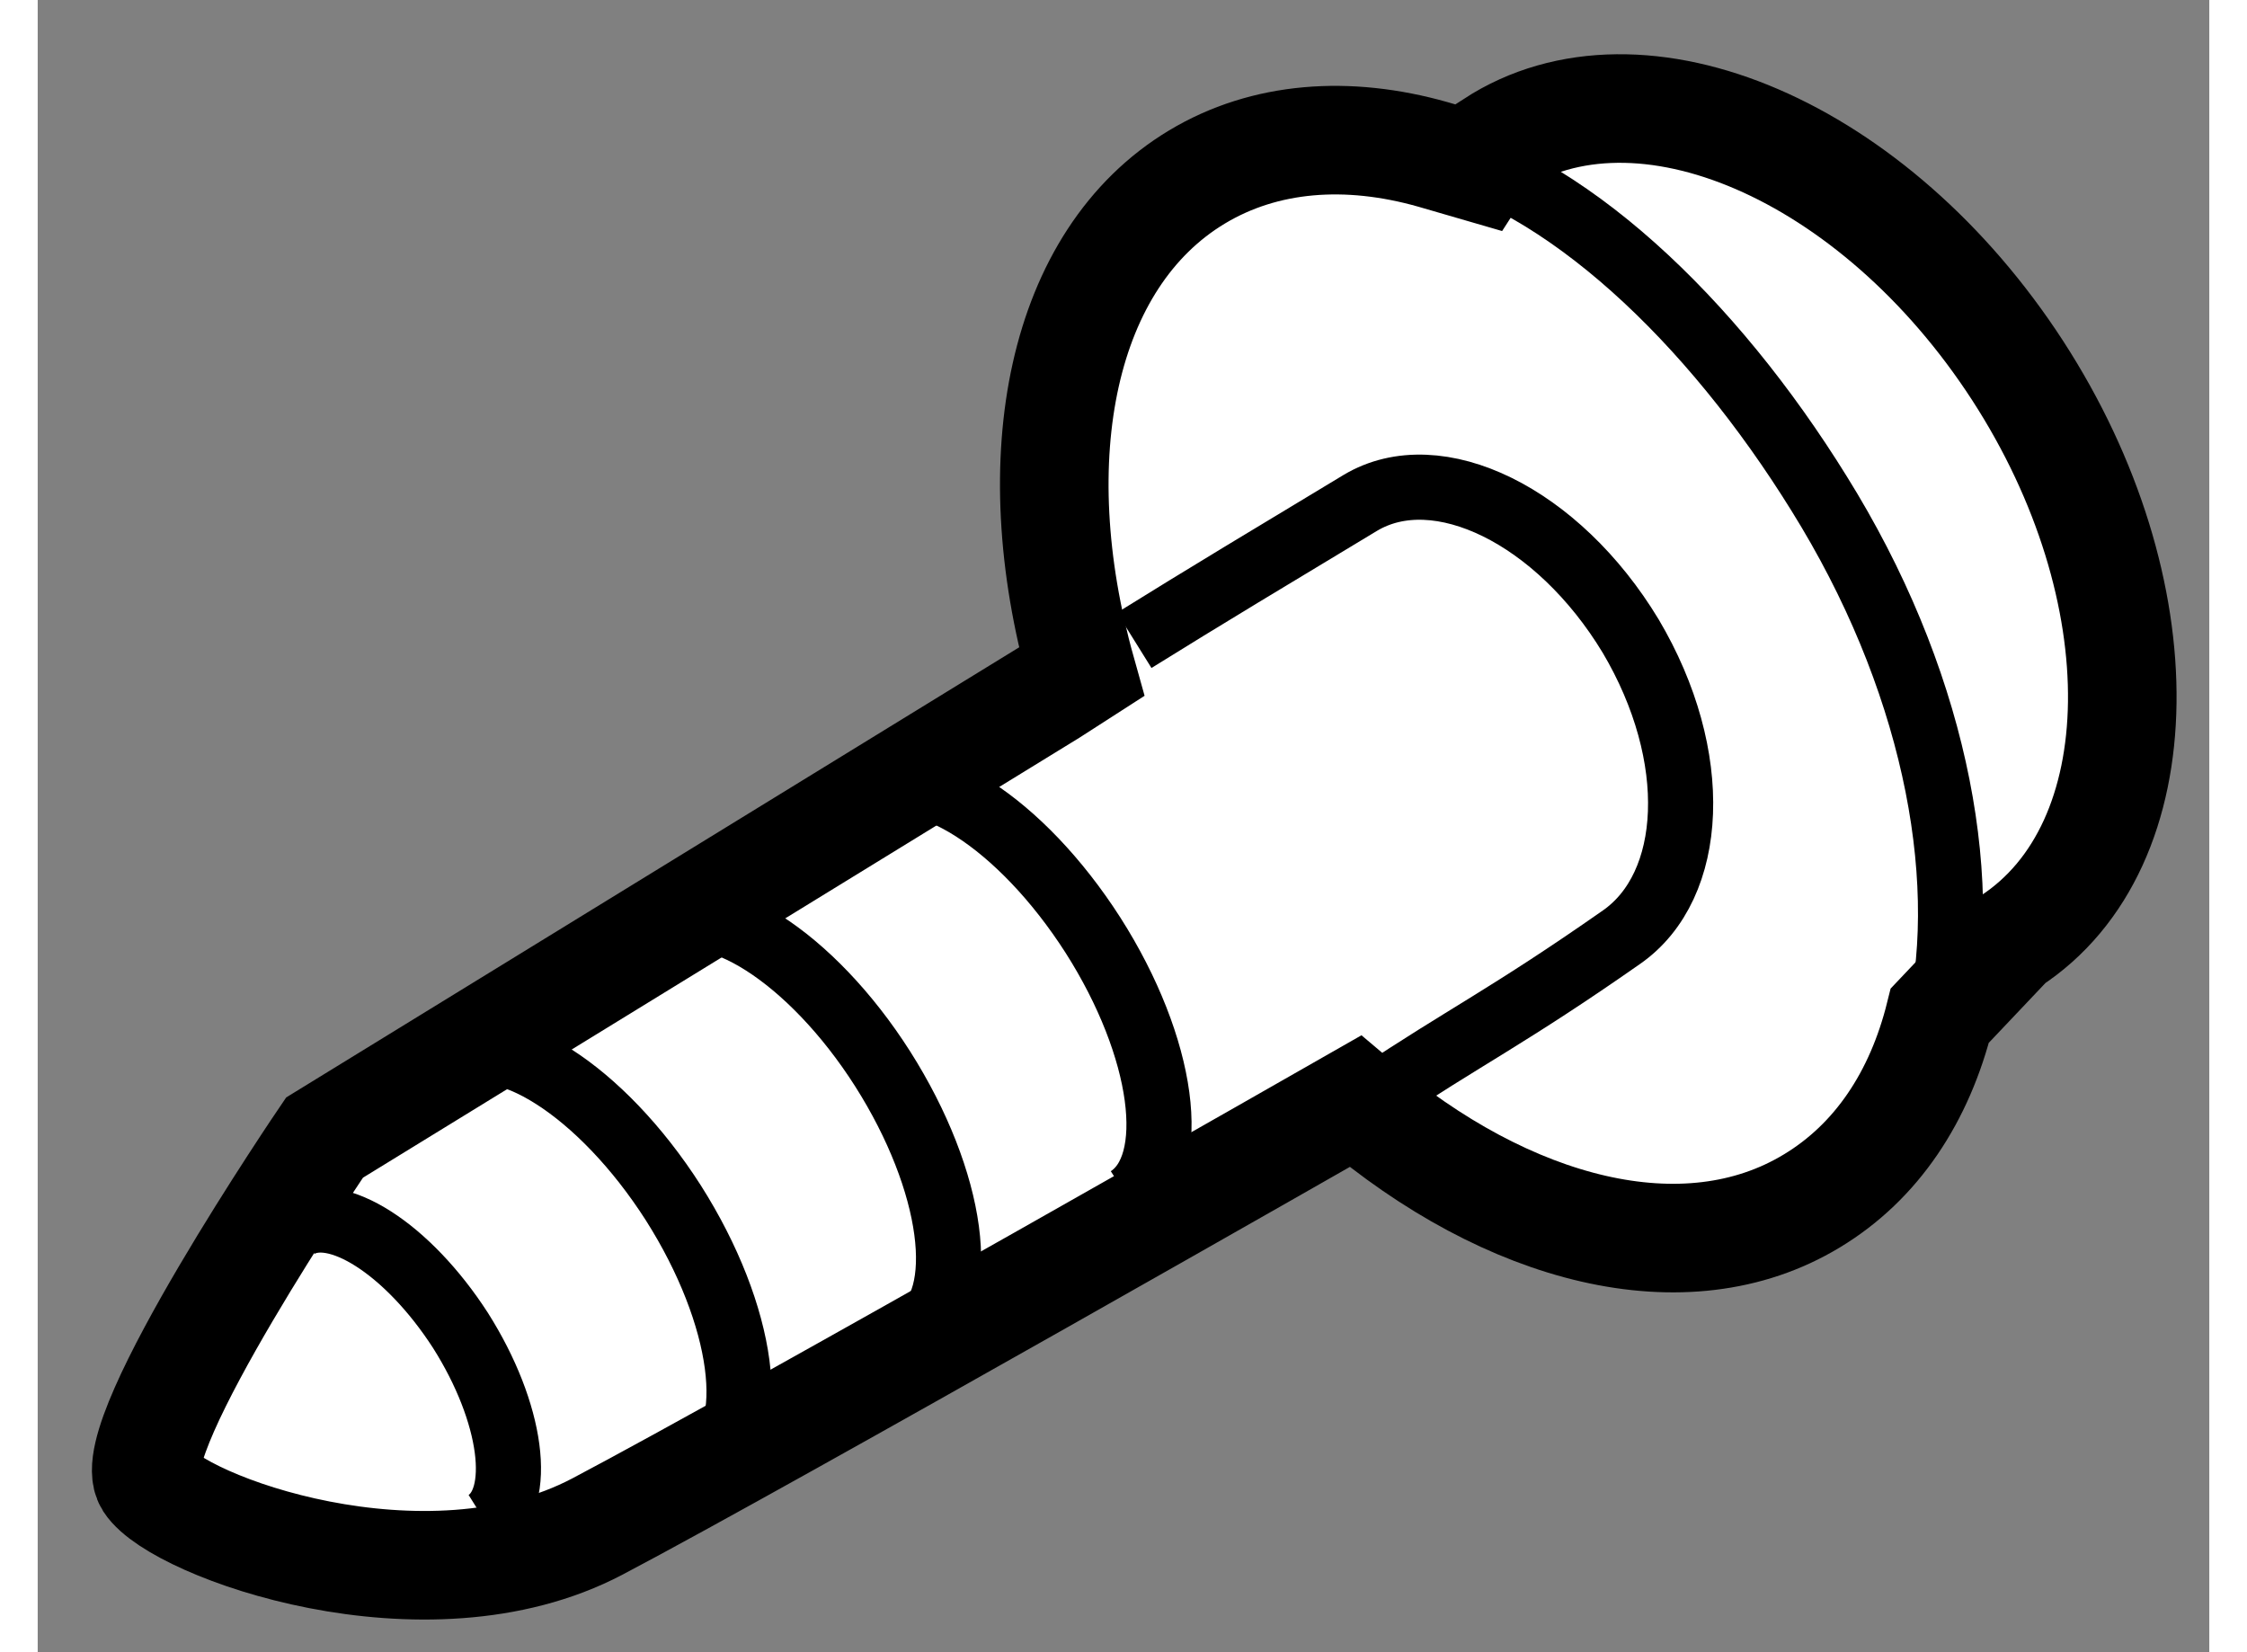 <?xml version="1.0" encoding="utf-8"?>
<!-- Generator: Adobe Illustrator 15.1.0, SVG Export Plug-In . SVG Version: 6.00 Build 0)  -->
<!DOCTYPE svg PUBLIC "-//W3C//DTD SVG 1.1//EN" "http://www.w3.org/Graphics/SVG/1.1/DTD/svg11.dtd">
<svg version="1.1" xmlns="http://www.w3.org/2000/svg" xmlns:xlink="http://www.w3.org/1999/xlink" x="0px" y="0px" width="244.8px"
	 height="180px" viewBox="33.31 98.241 10.001 7.609" enable-background="new 0 0 244.8 180" xml:space="preserve">
	
<rect x="33.31" y="98.241" width="10.001" height="7.609" fill="#808080" stroke="none"/>
	
<g><path fill="#FFFFFF" stroke="#000000" stroke-width="0.5" d="M39.378,103.313c0.704,0.6,1.52,0.811,2.102,0.459
			c0.299-0.18,0.497-0.48,0.59-0.854l0.324-0.342c0.675-0.439,0.69-1.617,0.034-2.629c-0.658-1.014-1.739-1.48-2.414-1.041
			l-0.069,0.107l-0.21-0.061c-0.392-0.111-0.773-0.084-1.086,0.104c-0.627,0.377-0.808,1.295-0.532,2.279l-0.143,0.092l-3.343,2.053
			c0,0-0.939,1.381-0.809,1.586c0.132,0.203,1.272,0.623,2.066,0.205C36.68,104.854,39.378,103.313,39.378,103.313z"></path><path fill="none" stroke="#000000" stroke-width="0.3" d="M39.745,98.935c0.659,0.18,1.329,0.842,1.816,1.656
			c0.5,0.838,0.665,1.742,0.492,2.41"></path><path fill="none" stroke="#000000" stroke-width="0.3" d="M39.477,103.286c0.394-0.264,0.61-0.367,1.127-0.729
			c0.339-0.236,0.371-0.832,0.042-1.387c-0.334-0.553-0.889-0.826-1.245-0.613c-0.38,0.229-0.728,0.438-1.041,0.633"></path><path fill="none" stroke="#000000" stroke-width="0.3" d="M34.506,103.888c0.176-0.109,0.509,0.105,0.751,0.48
			c0.24,0.379,0.293,0.775,0.117,0.885"></path><path fill="none" stroke="#000000" stroke-width="0.3" d="M37.139,101.888c0.24-0.152,0.7,0.143,1.031,0.66
			c0.329,0.516,0.403,1.059,0.163,1.213"></path><path fill="none" stroke="#000000" stroke-width="0.3" d="M36.171,102.507c0.239-0.154,0.702,0.141,1.03,0.656
			c0.329,0.518,0.403,1.061,0.162,1.217"></path><path fill="none" stroke="#000000" stroke-width="0.3" d="M35.204,103.122c0.24-0.154,0.702,0.141,1.033,0.658
			c0.329,0.518,0.402,1.061,0.16,1.215"></path></g>


</svg>